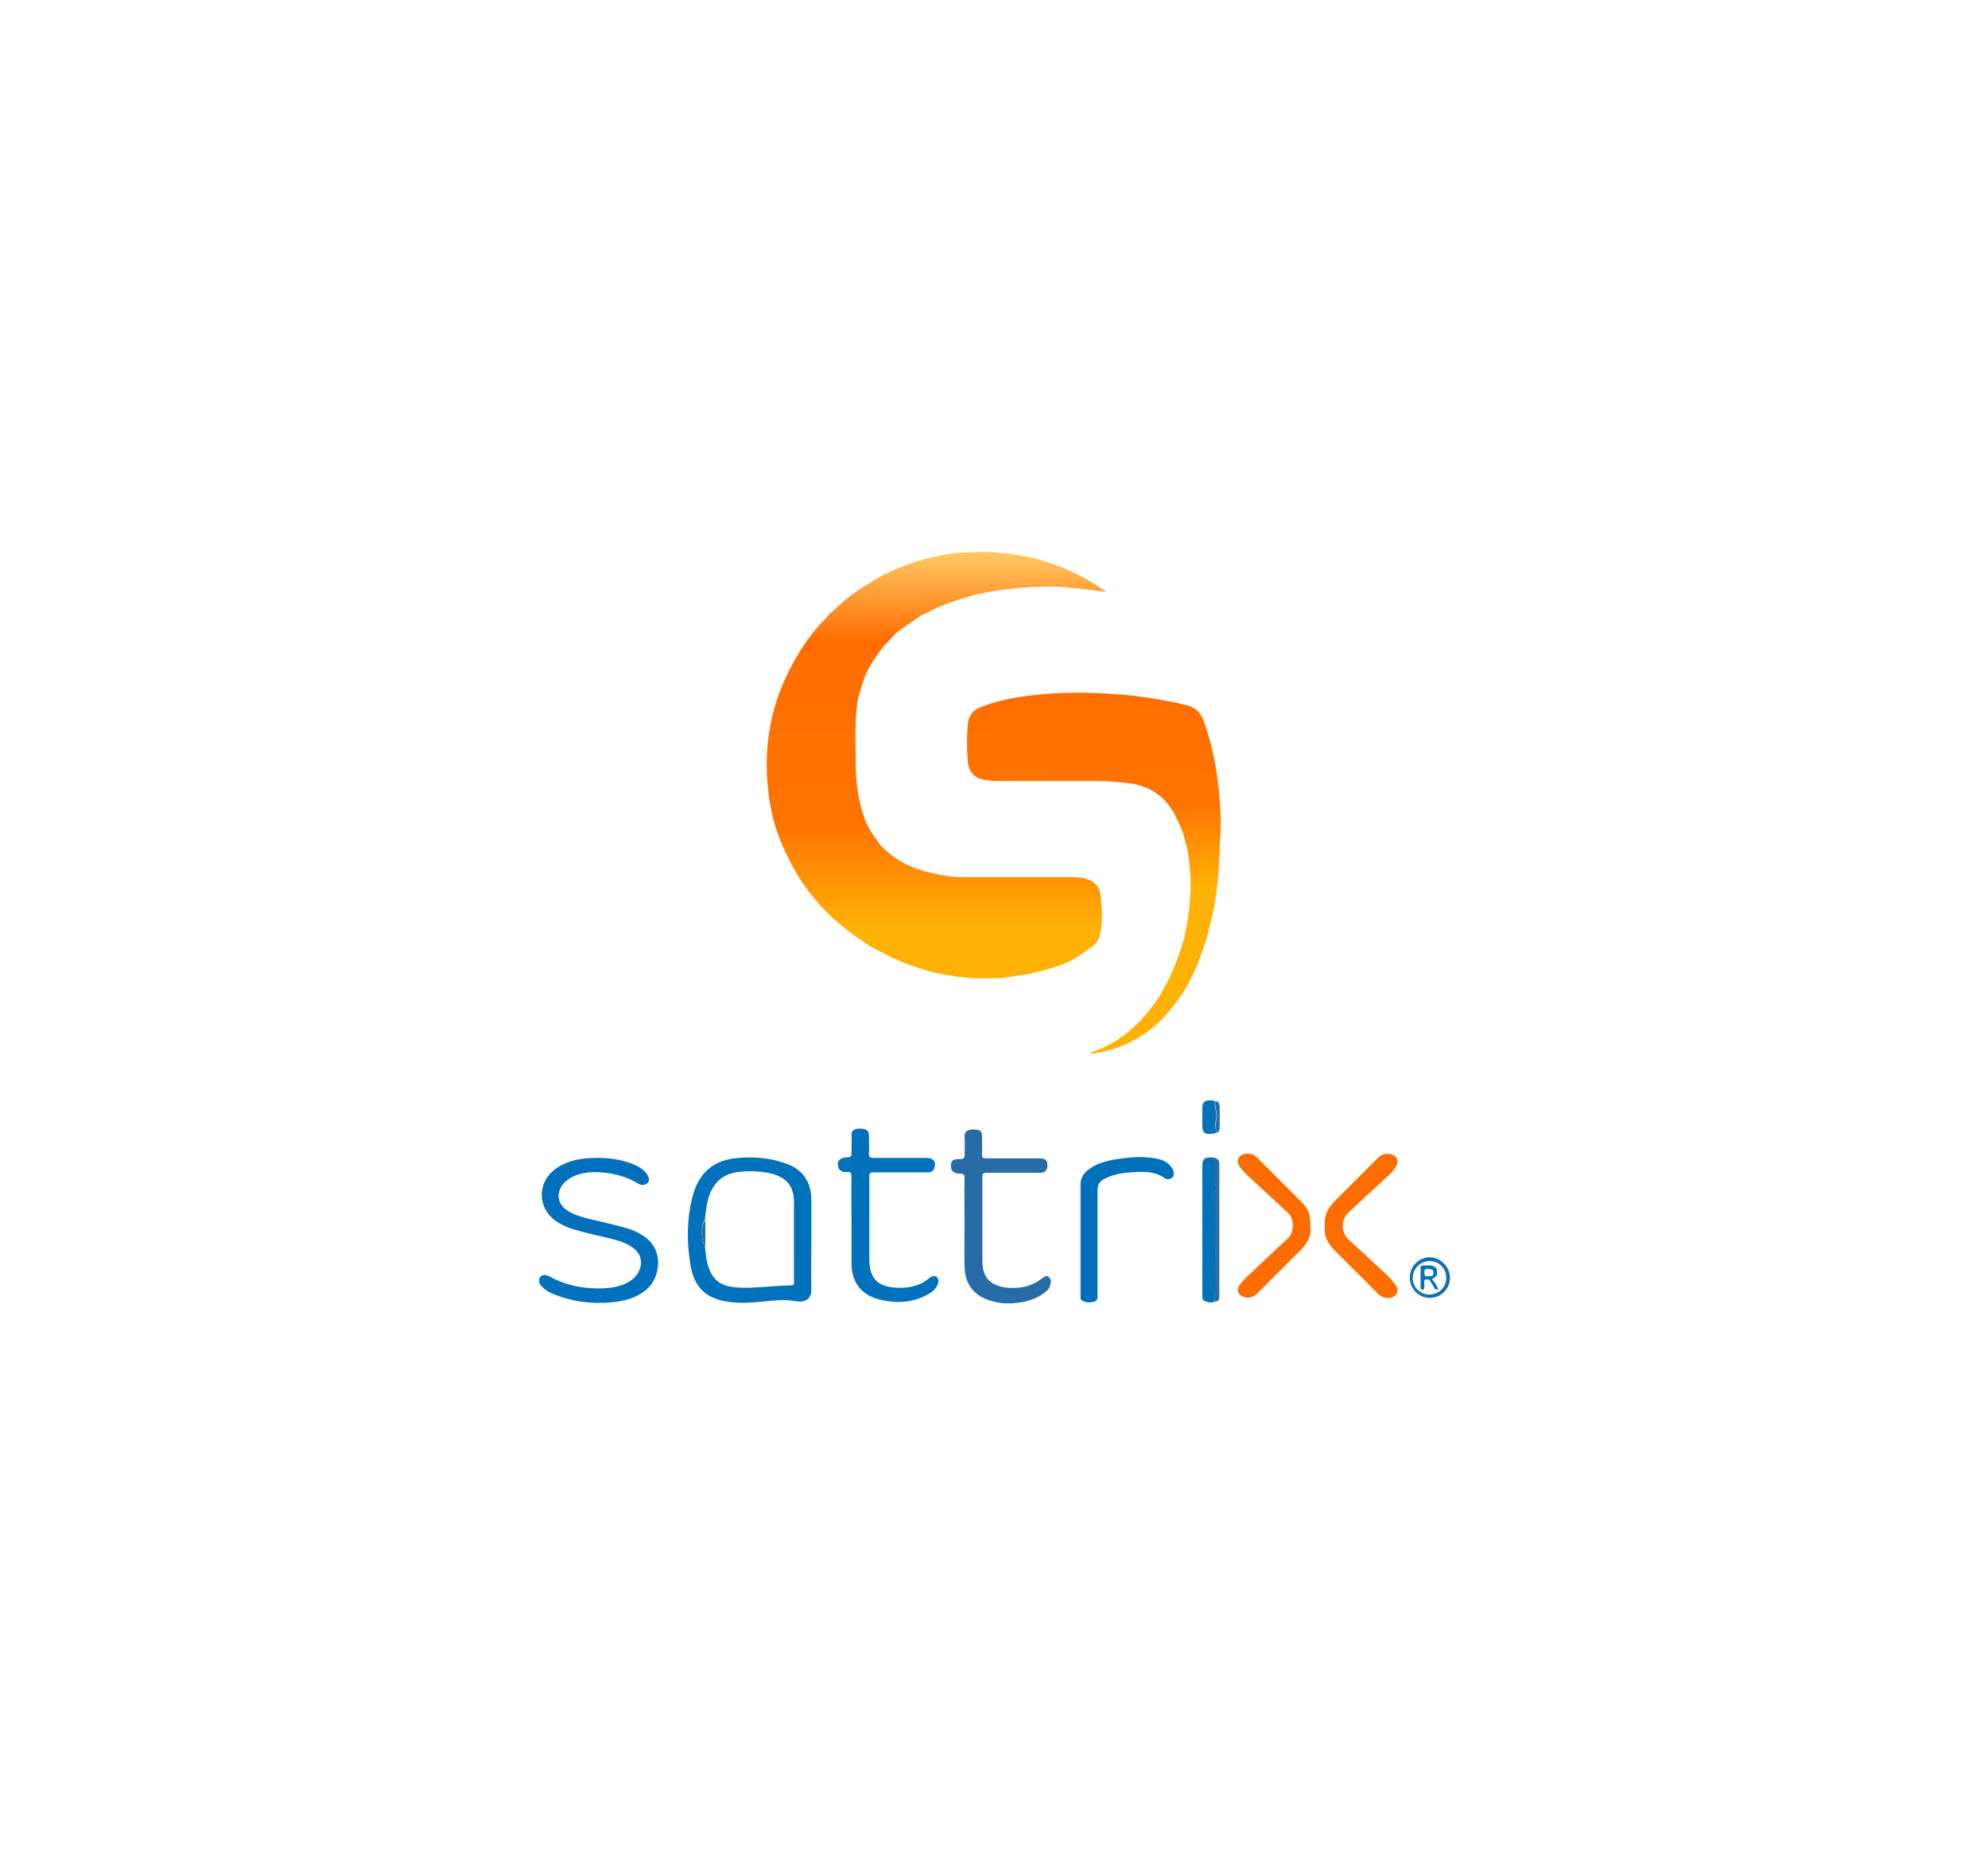 <?xml version="1.0" encoding="utf-8"?>
<!-- Generator: Adobe Illustrator 27.9.0, SVG Export Plug-In . SVG Version: 6.00 Build 0)  -->
<!DOCTYPE svg PUBLIC "-//W3C//DTD SVG 1.1//EN" "http://www.w3.org/Graphics/SVG/1.1/DTD/svg11.dtd">
<svg version="1.1" id="Layer_1" xmlns:x="http://ns.adobe.com/Extensibility/1.0/" xmlns:i="http://ns.adobe.com/AdobeIllustrator/10.0/" xmlns:graph="http://ns.adobe.com/Graphs/1.0/"
	 xmlns="http://www.w3.org/2000/svg" xmlns:xlink="http://www.w3.org/1999/xlink" x="0px" y="0px" viewBox="0 0 480 448"
	 style="enable-background:new 0 0 480 448;" xml:space="preserve">
<style type="text/css">
	.st0{fill:#B7D700;}
	.st1{fill:#1D4164;}
	.st2{fill:#FE6820;}
	.st3{fill:#1C4063;}
	.st4{fill:#194563;}
	.st5{fill:#194462;}
	.st6{fill:#194564;}
	.st7{fill:#FE0000;}
	.st8{fill:#661FA4;}
	.st9{fill:#671FA4;}
	.st10{fill:#4761A0;}
	.st11{fill:#019BB6;}
	.st12{fill:#1D4D8B;}
	.st13{fill:#756FAA;}
	.st14{fill:#133E74;}
	.st15{fill:#A45191;}
	.st16{fill:#BD237B;}
	.st17{fill:#014D8D;}
	.st18{fill:#1C6AA8;}
	.st19{fill:#CE016B;}
	.st20{fill:#308FCF;}
	.st21{fill:#E54658;}
	.st22{fill:#1E4D8B;}
	.st23{fill:#F05B47;}
	.st24{fill:#756FAB;}
	.st25{fill:#FE7601;}
	.st26{fill:#A45291;}
	.st27{fill:#143F74;}
	.st28{fill:#01A796;}
	.st29{fill:#FE9303;}
	.st30{fill:#02AD72;}
	.st31{fill:#BE247B;}
	.st32{fill:#014E8D;}
	.st33{fill:#FEBE02;}
	.st34{fill:#1D6BA8;}
	.st35{fill:#CE026B;}
	.st36{fill:#01BD61;}
	.st37{fill:#4861A0;}
	.st38{fill:#E54659;}
	.st39{fill:#308FD0;}
	.st40{fill:#FED403;}
	.st41{fill:#66C651;}
	.st42{fill:#1F4E8B;}
	.st43{fill:#7570AB;}
	.st44{fill:#F05E49;}
	.st45{fill:#059CB7;}
	.st46{fill:#184276;}
	.st47{fill:#A55493;}
	.st48{fill:#BE267C;}
	.st49{fill:#034F8E;}
	.st50{fill:#03A797;}
	.st51{fill:#FE7805;}
	.st52{fill:#07AE74;}
	.st53{fill:#FE9407;}
	.st54{fill:#206DA9;}
	.st55{fill:#CF066E;}
	.st56{fill:#536AA4;}
	.st57{fill:#3391D0;}
	.st58{fill:#E6485B;}
	.st59{fill:#089DB7;}
	.st60{fill:#F0604C;}
	.st61{fill:#FEC009;}
	.st62{fill:#0ABF66;}
	.st63{fill:#26528E;}
	.st64{fill:#7671AB;}
	.st65{fill:#1D4679;}
	.st66{fill:#A75895;}
	.st67{fill:#07A998;}
	.st68{fill:#FED406;}
	.st69{fill:#68C653;}
	.st70{fill:#FE970E;}
	.st71{fill:#06518F;}
	.st72{fill:#06AE74;}
	.st73{fill:#C02B7F;}
	.st74{fill:#D31B7A;}
	.st75{fill:#3379B0;}
	.st76{fill:#09BF65;}
	.st77{fill:#FEBF07;}
	.st78{fill:#E75162;}
	.st79{fill:#3B95D2;}
	.st80{fill:#6DC858;}
	.st81{fill:#FED50E;}
	.st82{fill:#F16552;}
	.st83{fill:#11A1BA;}
	.st84{fill:#0AAA99;}
	.st85{fill:#FE9A14;}
	.st86{fill:#10B179;}
	.st87{fill:#FEC829;}
	.st88{fill:#27C678;}
	.st89{fill:#391858;}
	.st90{fill:#0044DE;}
	.st91{fill:#3985C8;}
	.st92{fill:#3986C8;}
	.st93{fill:#242021;}
	.st94{fill:#222021;}
	.st95{fill:#211F20;}
	.st96{fill:#FEFEFE;}
	.st97{fill:#0177BA;}
	.st98{fill:#6FB1D7;}
	.st99{fill:#00C9F8;}
	.st100{fill:#0077BA;}
	.st101{fill:#FE4F00;}
	.st102{fill:#41A01F;}
	.st103{fill:#80B900;}
	.st104{fill:#FE6200;}
	.st105{fill:#6BB001;}
	.st106{fill:#97C300;}
	.st107{fill:#FE7100;}
	.st108{fill:#FE8B00;}
	.st109{fill:#FE9B01;}
	.st110{fill:#0177BB;}
	.st111{fill:#52A716;}
	.st112{fill:#FE7E00;}
	.st113{fill:#0277BB;}
	.st114{fill:#0278BB;}
	.st115{fill:#01BAE7;}
	.st116{fill:#036C94;}
	.st117{fill:#01AAD6;}
	.st118{fill:#0398C3;}
	.st119{fill:#0382AC;}
	.st120{fill:#FDFEFE;}
	.st121{fill:#F9FBFD;}
	.st122{fill:#FF0014;}
	.st123{fill:#FF5E68;}
	.st124{fill:#FFF0F0;}
	.st125{fill:#0088F2;}
	.st126{fill:none;}
	.st127{fill:#555555;}
	.st128{fill:#565656;}
	.st129{fill:#545454;}
	.st130{fill:#02B0F4;}
	.st131{fill:#007EBC;}
	.st132{fill:#16626C;}
	.st133{fill:#00545F;}
	.st134{fill:#01545F;}
	.st135{fill:#025560;}
	.st136{fill:#015560;}
	.st137{fill:#00C556;}
	.st138{fill:#010101;}
	.st139{fill:#2D74C6;}
	.st140{fill:#2B73C6;}
	.st141{fill:#FDFDFD;}
	.st142{fill:#00D7FD;}
	.st143{fill:#C5002B;}
	.st144{fill:#D7D6D6;}
	.st145{fill:#D4D4D4;}
	.st146{fill:#E0E0E0;}
	.st147{fill:#E4E4E4;}
	.st148{fill:#C5C5C5;}
	.st149{fill:#D2D2D2;}
	.st150{fill:#A4A4A4;}
	.st151{fill:#939393;}
	.st152{fill:#DEDEDE;}
	.st153{fill:#BEBEBE;}
	.st154{fill:#E1E1E1;}
	.st155{fill:#CDCCCC;}
	.st156{fill:#E3E3E3;}
	.st157{fill:#E2DADC;}
	.st158{fill:#E4E0E1;}
	.st159{fill:#DAD9D9;}
	.st160{fill:#D14865;}
	.st161{fill:#DB748C;}
	.st162{fill:#E08CA0;}
	.st163{fill:#BCBCBC;}
	.st164{fill:#D4D1D2;}
	.st165{fill:#535051;}
	.st166{fill:#6C6869;}
	.st167{fill:#979696;}
	.st168{fill:#8F8E8E;}
	.st169{fill:#524F4F;}
	.st170{fill:#747272;}
	.st171{fill:#808080;}
	.st172{fill:#B5B5B5;}
	.st173{fill:#E4DFE0;}
	.st174{fill:#D5D1D2;}
	.st175{fill:#BDBBBC;}
	.st176{fill:#555252;}
	.st177{fill:#BFBDBE;}
	.st178{fill:#E5E5E5;}
	.st179{fill:#999898;}
	.st180{fill:#706F6F;}
	.st181{fill:#C6BEBF;}
	.st182{fill:#535151;}
	.st183{fill:#565354;}
	.st184{fill:#9E9E9E;}
	.st185{fill:#4C4A4B;}
	.st186{fill:#797979;}
	.st187{fill:#5A5657;}
	.st188{fill:#B1B0B1;}
	.st189{fill:#ADACAC;}
	.st190{fill:#595657;}
	.st191{fill:#757575;}
	.st192{fill:#595656;}
	.st193{fill:#504D4E;}
	.st194{fill:#6A6868;}
	.st195{fill:#A2A2A2;}
	.st196{fill:#777777;}
	.st197{fill:#7E7D7D;}
	.st198{fill:#A9A8A8;}
	.st199{fill:#BFB8B9;}
	.st200{fill:#565555;}
	.st201{fill:#787777;}
	.st202{fill:#AEA9AA;}
	.st203{fill:#C5C3C4;}
	.st204{fill:#959494;}
	.st205{fill:#7B7979;}
	.st206{fill:#686364;}
	.st207{fill:#545353;}
	.st208{fill:#747474;}
	.st209{fill:#C0C0C0;}
	.st210{fill:#B9B9B9;}
	.st211{fill:#D6D6D6;}
	.st212{fill:#BBBBBB;}
	.st213{fill:#909090;}
	.st214{fill:url(#SVGID_1_);}
	.st215{fill:url(#SVGID_00000013157198083305082140000000253971474376126868_);}
	.st216{fill:#0070BC;}
	.st217{fill:#0071BB;}
	.st218{fill:#276CA7;}
	.st219{fill:#0171BB;}
	.st220{fill:#FE6D00;}
	.st221{fill:#FE6C00;}
	.st222{fill:#0070BA;}
	.st223{fill:#276CA2;}
	.st224{fill:#0171BA;}
	.st225{fill:#0E70B3;}
	.st226{fill:#266DA2;}
	.st227{fill:#2A6CA0;}
	.st228{fill:#0473B8;}
	.st229{fill:#A20000;}
	.st230{fill:#030706;}
	.st231{fill:#050808;}
	.st232{fill:#2D2D2D;}
	.st233{fill:url(#SVGID_00000016772207802791987910000013406397373262448792_);}
	.st234{fill:#FFFFFF;}
	.st235{fill:#FCA645;}
	.st236{fill:url(#SVGID_00000047746635850286762400000011974486838602737323_);}
	.st237{fill:url(#SVGID_00000114792604473425015770000010925125617908869251_);}
	.st238{fill:url(#SVGID_00000119085675783122454070000006127364747018450619_);}
	.st239{fill:#0092D2;}
	.st240{fill:#30353F;}
	.st241{fill:#0192D2;}
	.st242{fill:#0192D3;}
	.st243{fill:#0894D4;}
	.st244{fill:#0393D2;}
	.st245{fill:#0D94D3;}
	.st246{fill:#C39A53;}
	.st247{fill:#E40017;}
	.st248{fill:#2B2778;}
</style>
<g>
	<g>
		<linearGradient id="SVGID_1_" gradientUnits="userSpaceOnUse" x1="262.831" y1="137.951" x2="265.03" y2="220.785">
			<stop  offset="0" style="stop-color:#FFD672"/>
			<stop  offset="0.241" style="stop-color:#FF6D00"/>
			<stop  offset="0.685" style="stop-color:#FF7401"/>
			<stop  offset="0.93" style="stop-color:#FFB206"/>
		</linearGradient>
		<path class="st214" d="M294.2,190c-0.6-5.4-1.7-10.8-3.6-16c-0.7-1.9-2-3.2-4-3.7c-4.9-1.2-9.9-2-15-2.5
			c-7.8-0.7-15.5-0.8-23.3,0.2c-4,0.5-7.9,1.3-11.6,2.8c-1.8,0.7-2.8,2-3,3.9c-0.3,3.1-0.3,6.3,0,9.4c0.3,2.4,1.6,3.8,4,4.2
			c1.1,0.2,2.2,0.3,3.4,0.3c7.8,0,15.7,0,23.5,0c2.6,0,5.2,0.2,7.7,0.5c5.3,0.6,9.1,3.2,11.5,7.9c0.5,1,0.9,2,1.4,3
			c0.7,1.6,1,3.4,1.5,5.1c0.7,4.1,1,8.2,0.6,12.4c-0.1,1.6-0.3,3.1-0.5,4.7c-0.3,0.9-0.4,1.8-0.5,2.6c0,0,0,0,0,0
			c-0.4,0.8-0.1,1.7-0.6,2.4c0,0.1-0.1,0.2-0.1,0.3c-0.2,0.7-0.4,1.4-0.6,2.1c-1.4,3.9-3,7.7-5.2,11.2c-0.2,0.2-0.4,0.5-0.5,0.7
			c-3.9,5.7-8.8,10.2-15.5,12.5c-0.2,0.1-0.4,0.1-0.4,0.5c7.5-1,13.8-4.3,18.7-10.1c0,0,0,0,0,0c3.8-4.3,6.4-9.3,8.2-14.7
			c0.6-1.7,1.2-3.3,1.5-5c1.1-3.9,1.9-7.9,2.2-12c0.1-0.1,0.1-0.2,0-0.3c0.2-1.2,0.3-2.4,0.3-3.7c0.1-1.6,0.3-3.2,0.2-4.8
			C295,199.1,294.7,194.6,294.2,190z"/>
		
			<linearGradient id="SVGID_00000063614091418946157190000002503202987089169842_" gradientUnits="userSpaceOnUse" x1="226.176" y1="130.446" x2="226.176" y2="231.587">
			<stop  offset="0" style="stop-color:#FFD672"/>
			<stop  offset="0.241" style="stop-color:#FF6D00"/>
			<stop  offset="0.685" style="stop-color:#FF7401"/>
			<stop  offset="0.93" style="stop-color:#FFB206"/>
		</linearGradient>
		<path style="fill:url(#SVGID_00000063614091418946157190000002503202987089169842_);" d="M265.5,226.1c0.8-3,0.6-6.2,0.3-9.3
			c0,0,0,0,0,0c-0.1-2.5-1.3-3.9-3.6-4.6c-1.1-0.3-2.3-0.4-3.5-0.4c-8.7,0-17.4,0-26.2,0c-3.1,0-6.2-0.6-9.2-1.4
			c-4-1.1-7.5-3-10.4-6c-0.6-0.3-0.6-1-1.1-1.4c-0.3-0.5-0.7-0.9-1-1.4c0,0,0,0,0,0c-0.8-1.2-1.5-2.4-2-3.8
			c-1.7-4.6-2.2-9.4-2.2-14.3c0-5-0.3-10,0.6-14.9c0.6-2,1.1-4.1,2-6.1h0c1.1-2.3,2.6-4.5,4.2-6.5c0,0,0,0,0,0
			c1.4-1.3,2.5-2.9,4.1-4c1.7-1.2,3.5-2.4,5.2-3.6c1-0.2,1.7-0.8,2.6-1.2c3.4-1.6,7-2.7,10.6-3.7c0.6-0.1,1.2-0.1,1.8-0.4
			c3.6-0.6,7.1-1.1,10.7-1.3c0.3,0,0.7,0,1,0c4.2-0.4,8.4,0,12.6,0.5c1.6,0.2,3.3,0.4,5,0.6c-0.1-0.2-0.2-0.3-0.3-0.3
			c-8.6-5.9-18-9.1-28.5-9.3c-3.1,0-6.3,0-9.4,0.5c-4,0.7-7.9,1.7-11.7,3.3c-2.6,1.1-5.2,2.3-7.6,4c-3,1.7-5.6,3.8-8.1,6.2
			c-0.8,0.6-1.6,1.4-2.2,2.2h0c-3,3-5.4,6.5-7.5,10.2c-5.5,9.8-7.5,20.3-6.2,31.4c0.6,5.5,2.1,10.8,4.7,15.8c4,8.4,10,15,17.7,20.1
			c0,0,0,0,0,0h0c1.6,1.2,3.3,2.2,5.1,3c1.3,0.8,2.7,1.4,4.2,2c0.2,0.2,0.4,0.3,0.6,0.3h0l0,0c4.9,2,9.9,3.3,15.1,3.7
			c2.5,0.4,5,0.2,7.5,0.2c1.3,0,2.6-0.1,3.9-0.4c0,0,0,0,0,0h0c3.3-0.3,6.6-1.1,9.8-2.1c2.3-0.7,4.6-1.6,6.6-3
			c0.2-0.1,0.3-0.2,0.5-0.3c0.5-0.4,1.1-0.8,1.6-1.2C264.1,228.5,265.1,227.4,265.5,226.1z"/>
	</g>
	<g>
		<path class="st126" d="M346.1,307.3c0-0.9-0.7-0.8-1.3-0.9c-0.7-0.1-0.9,0.2-0.9,0.9c0,0.6,0.1,1.1,0.7,0.9
			C345.4,308.1,346.2,308.3,346.1,307.3z"/>
		<path class="st126" d="M186.4,283.6c-2.6-0.7-5.3-0.8-8-0.4c-3.6,0.4-5.9,2.4-7.1,5.8c-0.6,1.8-0.9,3.8-1,5.7c0,2.1,0,4.2,0,6.3
			c0.2,2,0.3,3.9,1.1,5.8c1,2.3,2.6,3.7,5.1,4.1c2.4,0.4,4.9,0.2,7.3,0.1c2.3-0.2,4.6-0.4,7-0.4c0.9,0,1.1-0.1,1-0.9
			c0-6.3,0-12.7,0-19C191.7,286.7,190,284.5,186.4,283.6z"/>
		<path class="st126" d="M345.1,304.5c-2.2,0-4,1.9-4,4.1c0,2.3,1.8,4.1,4.1,4c2.3,0,4-1.8,4-4.1
			C349.2,306.2,347.4,304.4,345.1,304.5z M346.2,310.9c-0.3-0.5-0.6-1-0.9-1.5c-0.3-0.4-0.7-0.4-1.1-0.3c-0.5,0.1-0.2,0.5-0.3,0.8
			c0,0.4,0,0.7,0,1.1c0,0.3-0.1,0.5-0.4,0.5c-0.3,0-0.5-0.1-0.5-0.4c0-1.7,0-3.3,0-5c0-0.2,0.1-0.4,0.4-0.4c0.9,0,1.9-0.1,2.8,0.2
			c0.5,0.2,0.8,0.7,0.8,1.3c0.1,0.9-0.4,1.4-1.3,1.8c0.7,0.7,1.1,1.6,1.6,2.4C346.7,311.6,346.4,311.4,346.2,310.9z"/>
		<path class="st216" d="M154.3,297.8c-1.1-0.6-2.4-1.1-3.6-1.4c-3-0.8-6-1.5-9-2.2c-1.8-0.5-3.5-1-5-2.1c-2.1-1.5-2.4-4.1-0.8-6.1
			c0.7-0.9,1.7-1.5,2.7-2c3.1-1.3,6.3-1.1,9.5-0.5c2.1,0.4,4.1,1.2,6,2.3c0.8,0.5,1.6,0.5,2.3-0.2c0.6-0.7,0.2-1.4-0.2-2.1
			c-0.7-1-1.8-1.7-2.9-2.2c-3.7-1.6-7.6-1.9-11.6-1.6c-2.7,0.2-5.2,0.9-7.5,2.5c-4.7,3.4-4.5,9.8,0.4,12.9c1.3,0.8,2.6,1.4,4.1,1.8
			c2.9,0.9,5.9,1.5,8.8,2.2c1.9,0.5,3.7,1,5.3,2.2c2,1.4,2.5,3.6,1.4,5.8c-0.6,1.1-1.4,1.9-2.5,2.5c-1.9,1.1-4,1.4-6.1,1.5
			c-4.6,0.2-9-0.7-13-2.9c-1-0.5-1.8-0.5-2.4,0.5c0,0.4,0,0.7,0,1.1c0.8,1.4,2.2,2.2,3.7,2.8c4.3,1.7,8.8,2.3,13.4,1.9
			c2.6-0.2,5.1-0.7,7.4-2.1c3-1.8,4.2-4.5,4.2-7.9C158.7,301.3,156.9,299.2,154.3,297.8z"/>
		<path class="st217" d="M195.9,300.3c0-3.5,0-6.9,0-10.4c0-4.7-2.2-7.7-6.6-9.1c-3.5-1.2-7.2-1.5-10.9-1.2c-6,0.4-9.7,3.5-11.2,9.4
			c-1.4,5.4-1.4,10.9-0.5,16.4c0.9,5.6,3.9,8.3,9.5,9c3.8,0.5,7.5-0.1,11.2-0.4c1.6-0.1,3.1-0.1,4.7,0.2c2.3,0.4,3.9-0.5,3.8-3
			C195.8,307.6,195.9,303.9,195.9,300.3z M190.7,310.4c-2.3,0-4.6,0.3-7,0.4c-2.4,0.2-4.9,0.3-7.3-0.1c-2.5-0.4-4.2-1.8-5.1-4.1
			c-0.8-1.9-0.9-3.8-1.1-5.8c-1-1.4-1-5,0-6.3c0.2-1.9,0.4-3.8,1-5.7c1.2-3.4,3.5-5.4,7.1-5.8c2.7-0.3,5.4-0.2,8,0.4
			c3.7,1,5.4,3.1,5.4,6.9c0,6.3,0,12.7,0,19C191.8,310.3,191.6,310.4,190.7,310.4z"/>
		<path class="st218" d="M251.6,308.7c-2.6,2-5.6,2.6-8.8,2.2c-3.9-0.6-5.6-2.5-5.6-6.5c0-6.7,0-13.5,0-20.2c0-0.9,0.3-1,1-1
			c4.3,0,8.7,0,13,0c1.1,0,1.7-0.7,1.7-1.7c0-1.4-0.5-1.8-2.2-1.8c-4.2,0-8.5,0-12.7,0c-0.7,0-0.9-0.2-0.9-0.9c0.1-1.5,0-3.1,0-4.6
			c0-0.9-0.4-1.3-1.2-1.4c-0.6-0.1-1.2-0.1-1.7,0c-0.9,0.2-1.3,0.6-1.3,1.6c0.1,1.4,0,2.8,0,4.2c0.1,1-0.2,1.3-1.2,1.3
			c-1.6,0-2,0.3-2.1,1.4c-0.1,1.4,0.6,2.1,2.1,2.1c0.9,0,1.2,0.1,1.2,1.2c-0.1,3.6,0,7.1,0,10.7c0,0,0,0,0,0c0,3.6-0.1,7.1,0,10.7
			c0.1,4.3,2.5,6.9,6,8c2.1,0.7,4.4,0.9,6.6,0.6c2.3-0.2,4.6-0.9,6.5-2.3c0.6-0.5,1.3-0.9,1.5-1.8c0.2-0.7,0.5-1.5-0.2-2
			C252.9,307.8,252.3,308.2,251.6,308.7z"/>
		<path class="st219" d="M224.4,308.6c-2.5,2.1-5.5,2.6-8.6,2.3c-3.2-0.3-4.9-1.6-5.6-4.1c-0.2-0.8-0.3-1.7-0.3-2.6
			c0-6.7,0-13.4,0-20.1c0-0.9,0.2-1,1-1c4.4,0,8.8,0,13.1,0c0.9,0,1.4-0.4,1.6-1.1c0.5-1.4-0.2-2.4-1.9-2.4c-4.3,0-8.6,0-12.9,0
			c-0.8,0-1-0.2-1-1c0.1-1.5,0-2.9,0-4.4c0-1-0.4-1.4-1.3-1.6c-0.6-0.1-1.2-0.1-1.7,0c-0.8,0.2-1.2,0.6-1.2,1.4c0.1,1.3,0,2.6,0,3.9
			c0,1.5,0,1.5-1.4,1.6c-1.6,0.1-2.3,1.2-1.7,2.6c0.4,0.8,1.2,1,1.9,0.9c1-0.1,1.2,0.3,1.2,1.2c-0.1,3.5,0,7,0,10.5
			c0,3.5,0,6.9,0,10.4c0,4.6,2.4,7.6,6.7,8.7c0.9,0.2,1.9,0.4,2.8,0.5c3,0.3,5.8-0.1,8.5-1.5c1.2-0.6,2.3-1.4,2.8-2.6
			c0.3-0.7,0.3-1.4-0.3-1.9C225.6,307.9,225,308.2,224.4,308.6z"/>
		<path class="st220" d="M335.1,284c0.8-0.7,1.5-1.5,2-2.4c0.7-1.2,0.3-2.3-1-2.8c-1.2-0.4-2.3-0.2-3.3,0.7
			c-3.5,3.5-6.9,6.9-10.4,10.4c-1.7,1.7-2.8,3.6-2.5,6.1c-0.4,2.5,0.8,4.4,2.5,6.1c3.4,3.4,6.9,6.8,10.3,10.3c0.8,0.8,1.7,1.1,2.8,1
			c1.8-0.2,2.5-1.8,1.4-3.2c-0.6-0.8-1.3-1.6-2.1-2.4c-3.1-2.9-6.2-5.7-9.3-8.6c-1.7-1.6-1.7-4.8,0-6.3
			C328.7,289.9,331.9,286.9,335.1,284z"/>
		<path class="st221" d="M314,290c-3.5-3.5-7-7-10.5-10.5c-0.8-0.8-1.6-1-2.7-0.9c-1.8,0.2-2.5,1.8-1.4,3.2c0.7,0.9,1.4,1.7,2.2,2.4
			c3.1,2.9,6.3,5.8,9.4,8.7c1.6,1.5,1.5,4.7-0.1,6.2c-3.3,3-6.5,6.1-9.7,9.1c-0.7,0.6-1.3,1.4-1.9,2.1c-0.8,1.1-0.4,2.3,0.8,2.8
			c1.2,0.5,2.4,0.2,3.4-0.7c3.5-3.5,7-7,10.5-10.5c1.6-1.6,2.7-3.5,2.4-5.5C316.4,293.1,316,292,314,290z"/>
		<path class="st222" d="M279.8,279.9c-3.4-0.8-6.7-0.5-10.1,0c-2.5,0.4-5,1-7.1,2.7c-1.1,0.9-1.7,2-1.7,3.5c0,4.4,0,8.7,0,13.1
			c0,4.5,0,9,0,13.6c0,0.4-0.1,0.9,0.3,1.2c1,0.6,2,0.6,3,0.3c0.9-0.3,0.8-1,0.8-1.7c0-8.2,0-16.4,0-24.6c0-2,0.2-2.8,2.7-3.8
			c1.7-0.7,3.5-1,5.3-1.1c2.8-0.2,5.7-0.4,8.2,1.4c0.6,0.4,1.3,0.3,1.9-0.2c0.5-0.5,0.4-1.7-0.3-2.5
			C282.1,280.8,281,280.2,279.8,279.9z"/>
		<path class="st217" d="M293.5,309.1c0-1.6-0.2-3.1,0-4.7c0.2-1.4-0.1-2.9-0.1-4.4c0-0.7-0.1-1.4,0.1-2.1c0.1-0.5,0.2-1,0.1-1.4
			c-0.4-1.6-0.1-3.2-0.1-4.7c0-1.5-0.4-3.1,0.1-4.7c0.2-0.5-0.3-1.2-0.2-1.8c0.1-1.7,0.1-3.4-0.2-5.1c-0.1-0.3,0.3-0.3,0.4-0.5
			c-0.3-0.1-0.6-0.2-1-0.2c-1.8-0.1-2.3,0.4-2.3,2.1c0,1.3,0,2.6,0,3.9c0,9.1,0,18.1,0,27.2c0,0.6-0.1,1.2,0.6,1.5
			c0.8,0.3,1.6,0.5,2.4,0.1C293.3,312.6,293.4,310.9,293.5,309.1z"/>
		<path class="st223" d="M294.4,281.1c0-0.7-0.1-1.2-0.9-1.4c-0.1,0.2-0.4,0.2-0.4,0.5c0.3,1.7,0.3,3.4,0.2,5.1
			c0,0.6,0.4,1.3,0.2,1.8c-0.6,1.6-0.1,3.2-0.1,4.7c0,1.6-0.3,3.2,0.1,4.7c0.1,0.4,0,0.9-0.1,1.4c-0.2,0.7-0.1,1.4-0.1,2.1
			c0.1,1.5,0.3,3,0.1,4.4c-0.2,1.6,0,3.2,0,4.7c0,1.7-0.2,3.4-0.1,5.2c1.1,0,1.1-0.7,1.1-1.5c0-8,0-15.9,0-23.9
			C294.4,286.3,294.4,283.7,294.4,281.1z"/>
		<path class="st224" d="M293.7,269.6c0.1-0.7-0.2-1.4-0.3-2.1c-0.1-0.5-0.1-1.1-0.1-1.6h0c-0.3-0.2-0.6-0.2-0.9-0.2
			c-1.7,0-2.1,0.4-2.1,2.1c0,1.3,0,2.6,0,3.9c0,1.7,0.4,2.2,2.2,2.1c0.4,0,0.8-0.2,1.3-0.3C293.2,272.2,293.5,270.9,293.7,269.6z"/>
		<path class="st225" d="M345.2,303.6c-2.6,0-4.8,2.2-4.8,4.9c0,2.7,2.1,4.9,4.8,4.9c2.8,0,4.9-2.2,4.9-4.9
			C350,305.8,347.8,303.6,345.2,303.6z M345.2,312.6c-2.3,0-4.1-1.7-4.1-4c0-2.2,1.8-4,4-4.1c2.3,0,4.1,1.7,4.1,4.1
			C349.2,310.8,347.5,312.5,345.2,312.6z"/>
		<path class="st226" d="M293.4,265.9L293.4,265.9c0,0.5,0,1.1,0.1,1.6c0.1,0.7,0.4,1.4,0.3,2.1c-0.2,1.3-0.5,2.6,0,3.9
			c0.6-0.2,0.7-0.7,0.7-1.2c0-1.7,0-3.4,0-5.1C294.4,266.4,294.2,265.9,293.4,265.9z"/>
		<path class="st227" d="M170.3,300.9c0-2.1,0-4.2,0-6.3C169.2,295.9,169.2,299.5,170.3,300.9z"/>
		<path class="st228" d="M347,307.1c0-0.6-0.3-1.1-0.8-1.3c-0.9-0.4-1.9-0.2-2.8-0.2c-0.3,0-0.4,0.2-0.4,0.4c0,1.7,0,3.3,0,5
			c0,0.3,0.1,0.4,0.5,0.4c0.4,0,0.4-0.2,0.4-0.5c0-0.4,0-0.7,0-1.1c0-0.3-0.2-0.7,0.3-0.8c0.4-0.1,0.8-0.1,1.1,0.3
			c0.3,0.5,0.6,1,0.9,1.5c0.2,0.5,0.5,0.7,1.1,0.5c-0.4-0.8-0.8-1.7-1.6-2.4C346.6,308.5,347.1,308,347,307.1z M344.6,308.2
			c-0.6,0.1-0.6-0.3-0.7-0.9c0-0.7,0.2-1,0.9-0.9c0.6,0.1,1.3,0,1.3,0.9C346.2,308.3,345.4,308.1,344.6,308.2z"/>
	</g>
</g>
</svg>
